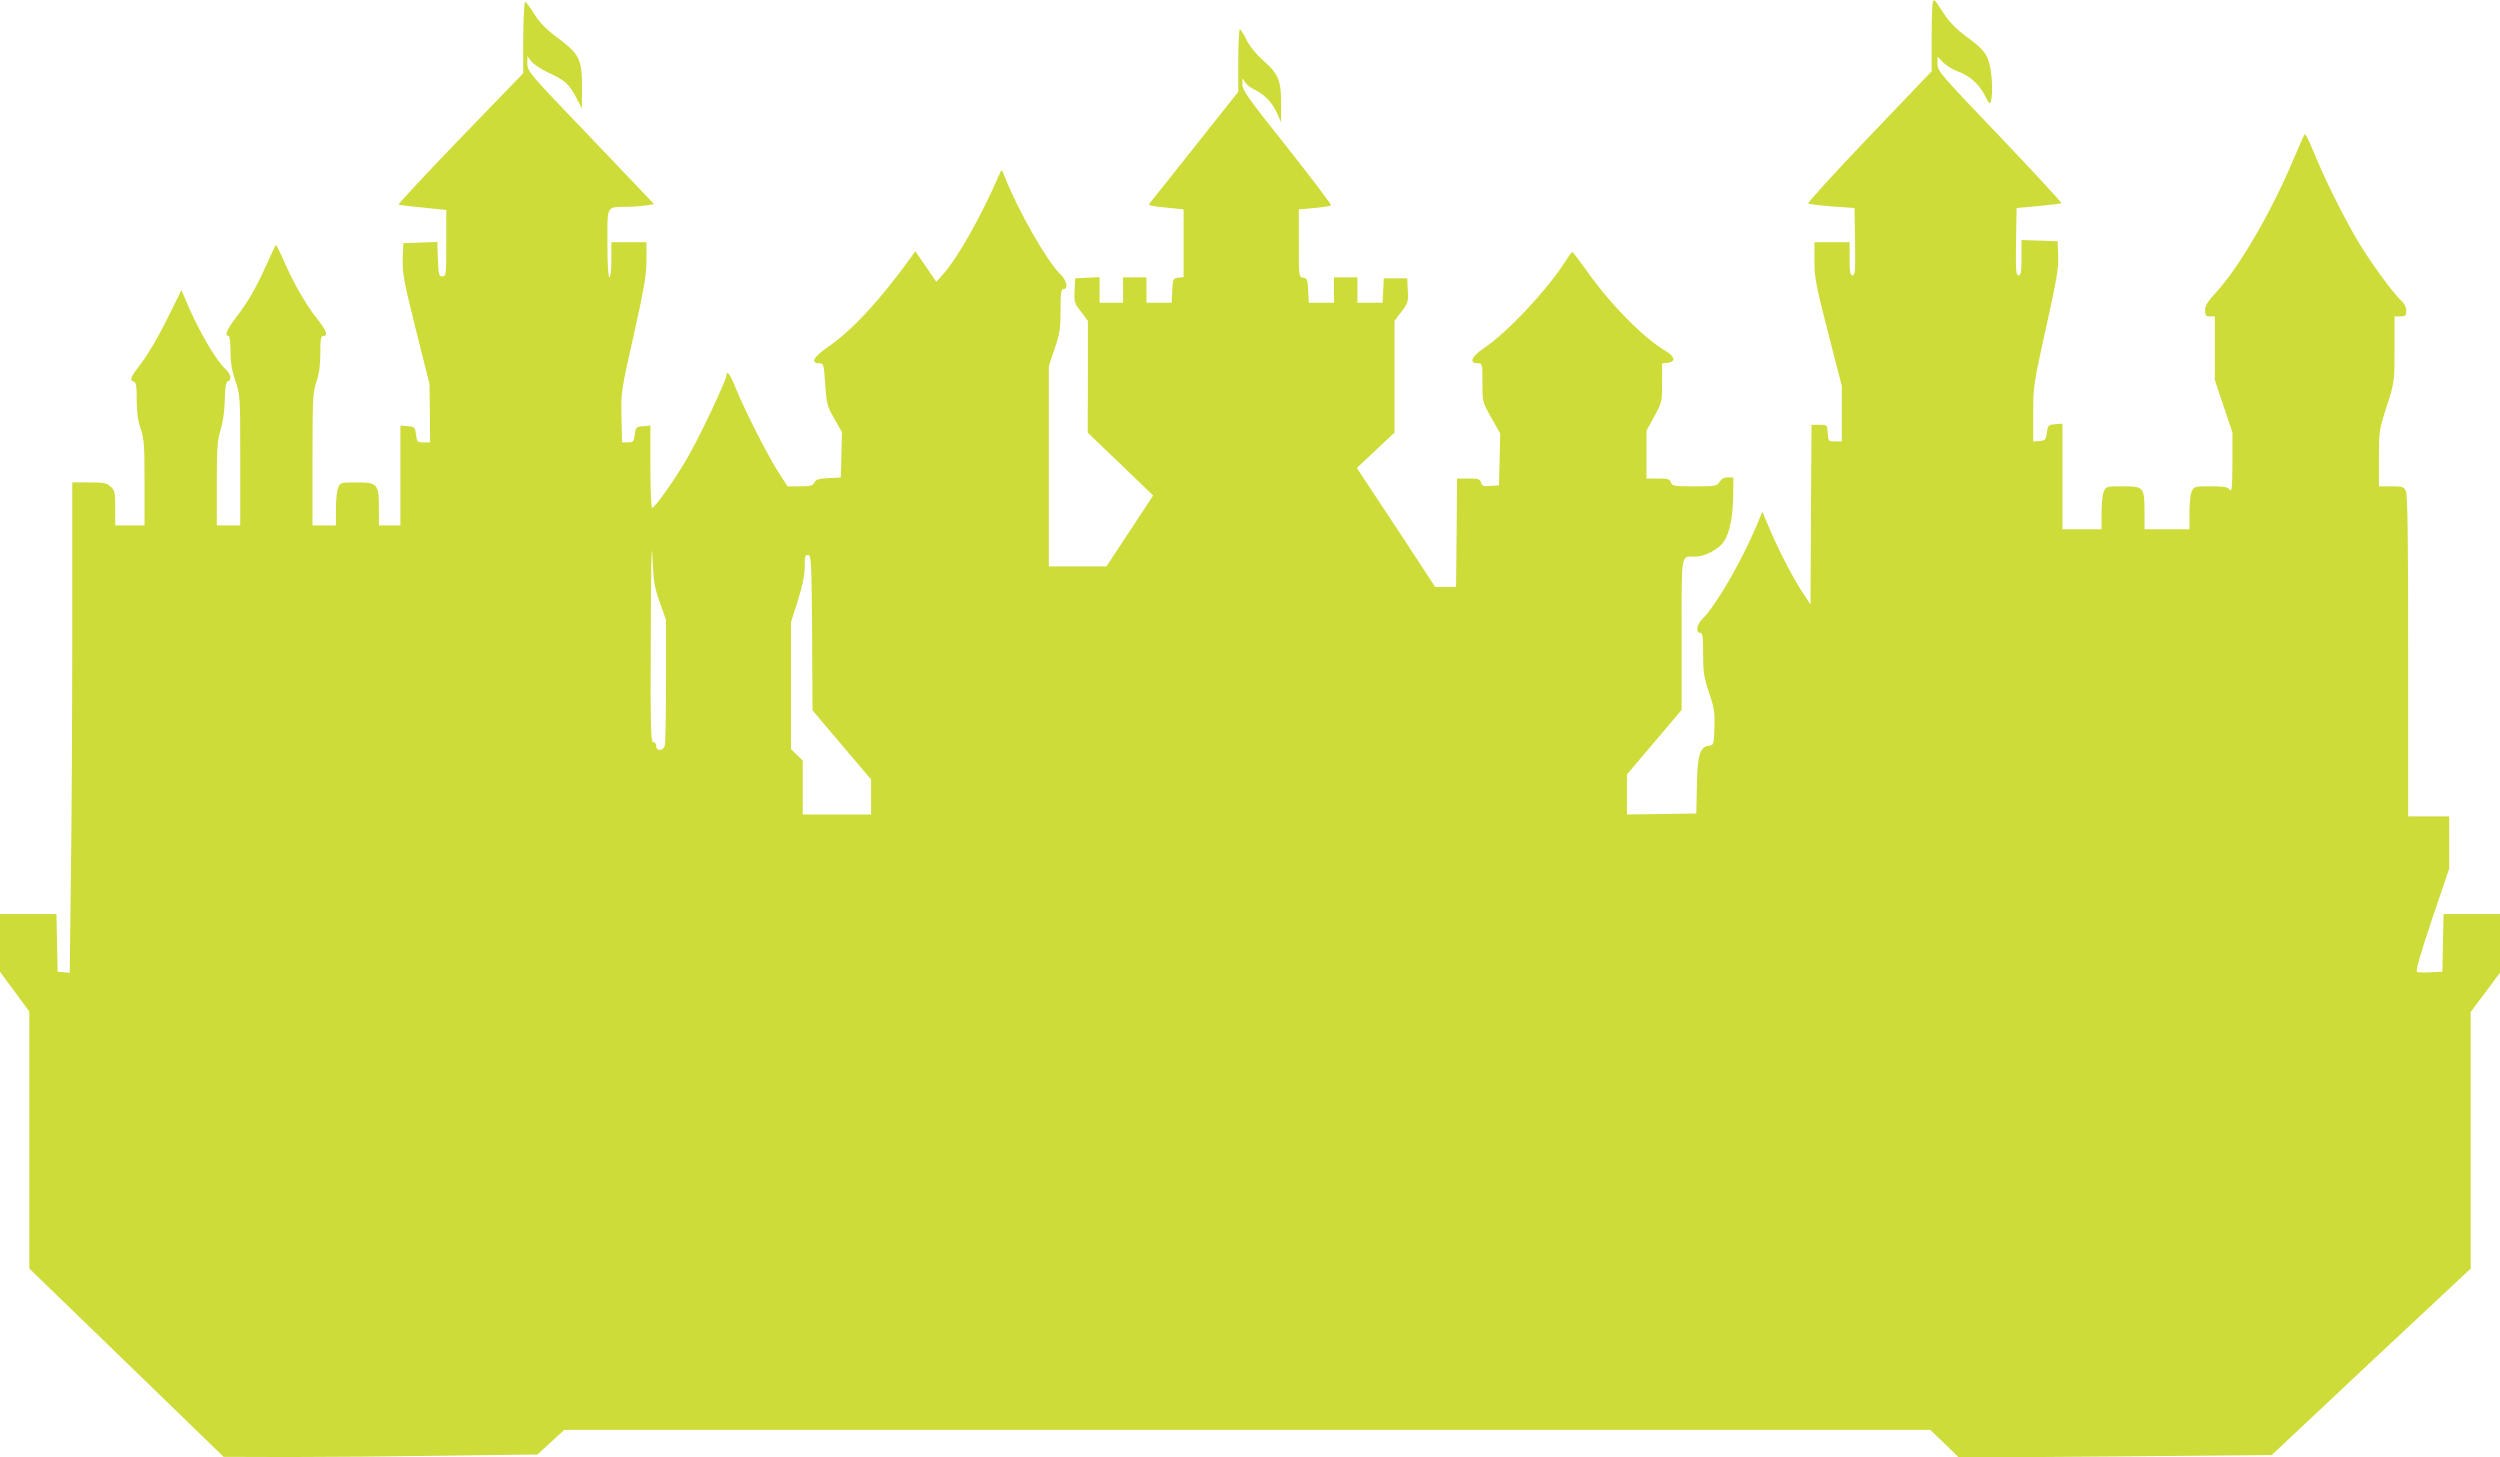 <?xml version="1.0" standalone="no"?>
<!DOCTYPE svg PUBLIC "-//W3C//DTD SVG 20010904//EN"
 "http://www.w3.org/TR/2001/REC-SVG-20010904/DTD/svg10.dtd">
<svg version="1.0" xmlns="http://www.w3.org/2000/svg"
 width="1280pt" height="746pt" viewBox="0 0 1280 746"
 preserveAspectRatio="xMidYMid meet">
<g transform="translate(0,746) scale(0.1,-0.1)"
fill="#cddc39" stroke="none">
<path d="M9897 7453 c-4 -3 -7 -86 -7 -182 l0 -176 -320 -335 c-176 -184 -316
-338 -312 -342 4 -3 59 -10 122 -15 l115 -8 3 -172 c2 -150 0 -173 -13 -173
-12 0 -15 16 -15 85 l0 85 -90 0 -90 0 0 -95 c0 -86 7 -124 70 -369 l70 -272
0 -142 0 -142 -34 0 c-34 0 -35 1 -38 43 -3 42 -3 42 -43 42 l-40 0 -3 -460
-2 -460 -30 45 c-51 75 -119 204 -170 320 l-47 110 -28 -68 c-78 -186 -214
-420 -279 -481 -29 -27 -35 -71 -11 -71 12 0 15 -19 15 -108 0 -94 4 -120 30
-198 27 -77 30 -101 28 -179 -3 -88 -4 -90 -28 -93 -46 -5 -60 -49 -62 -207
l-3 -140 -177 -3 -178 -2 0 102 0 103 140 165 140 165 0 386 c0 430 -5 399 69
399 50 0 121 38 148 78 29 44 46 128 47 237 l1 90 -27 1 c-19 1 -33 -7 -43
-22 -15 -23 -21 -24 -130 -24 -105 0 -114 2 -120 20 -5 17 -15 20 -66 20 l-59
0 0 123 0 122 40 73 c39 71 40 76 40 172 l0 99 27 3 c44 5 40 32 -9 61 -114
67 -285 241 -408 416 -36 50 -67 91 -70 91 -3 0 -18 -21 -35 -48 -92 -145
-300 -367 -418 -445 -63 -42 -77 -77 -32 -77 25 0 25 0 25 -99 0 -99 0 -99 45
-179 l46 -81 -3 -133 -3 -133 -43 -3 c-37 -3 -44 0 -49 17 -5 18 -13 21 -64
21 l-59 0 -2 -277 -3 -278 -54 0 -53 0 -200 305 -201 304 97 91 96 90 0 286 0
286 35 47 c34 43 36 50 33 109 l-3 62 -60 0 -60 0 -3 -62 -3 -63 -64 0 -65 0
0 65 0 65 -60 0 -60 0 0 -65 0 -65 -65 0 -64 0 -3 63 c-3 56 -5 62 -25 65 -23
3 -23 5 -23 177 l0 173 80 7 c44 4 82 10 85 14 2 4 -99 138 -225 297 -203 255
-230 293 -229 324 0 32 1 33 11 13 6 -12 26 -29 44 -38 55 -26 96 -67 120
-120 l23 -50 0 92 c1 120 -13 154 -90 222 -38 34 -70 73 -87 107 -14 30 -30
54 -34 54 -4 0 -8 -72 -8 -160 l0 -160 -216 -272 c-119 -150 -223 -281 -231
-290 -14 -15 -13 -18 8 -22 13 -3 54 -8 92 -11 l67 -7 0 -173 0 -174 -27 -3
c-27 -3 -28 -6 -31 -65 l-3 -63 -64 0 -65 0 0 65 0 65 -60 0 -60 0 0 -65 0
-65 -60 0 -60 0 0 65 0 66 -62 -3 -63 -3 -3 -62 c-3 -59 -1 -66 33 -109 l35
-47 0 -286 -1 -286 168 -161 167 -161 -119 -181 -120 -182 -147 0 -148 0 0
513 0 513 30 89 c26 77 30 103 30 197 0 89 3 108 15 108 26 0 17 45 -16 76
-66 62 -213 320 -283 494 -17 44 -18 45 -28 20 -93 -215 -211 -425 -289 -514
l-35 -39 -54 79 -54 78 -20 -29 c-160 -222 -303 -376 -426 -461 -74 -50 -92
-84 -46 -84 23 0 24 -3 31 -107 7 -101 10 -113 47 -177 l39 -69 -3 -116 -3
-116 -62 -3 c-50 -2 -65 -7 -73 -22 -9 -17 -21 -20 -74 -20 l-64 0 -47 73
c-56 88 -170 312 -216 425 -29 73 -49 102 -49 71 0 -23 -140 -320 -198 -419
-64 -112 -169 -260 -183 -260 -5 0 -9 95 -9 211 l0 210 -37 -3 c-36 -3 -38 -5
-43 -43 -5 -37 -7 -40 -35 -40 l-30 0 -3 129 c-3 127 -2 134 63 422 54 242 65
309 65 384 l0 90 -90 0 -90 0 0 -90 c0 -53 -4 -90 -10 -90 -6 0 -10 65 -10
174 0 199 -7 185 100 187 30 0 74 4 97 7 l42 7 -324 340 c-314 327 -325 340
-325 378 l0 40 21 -28 c12 -15 54 -42 93 -60 79 -36 102 -57 139 -130 l26 -50
1 101 c0 154 -11 176 -136 269 -51 38 -83 72 -109 114 -21 34 -42 61 -46 61
-5 0 -9 -82 -10 -182 l0 -183 -324 -335 c-177 -184 -319 -336 -314 -338 5 -2
62 -9 126 -15 l118 -12 0 -170 c0 -163 -1 -170 -20 -170 -18 0 -20 8 -23 88
l-3 88 -87 -3 -87 -3 -3 -81 c-2 -73 5 -111 67 -361 l70 -279 2 -149 1 -150
-33 0 c-32 0 -34 2 -39 40 -5 38 -7 40 -42 43 l-38 3 0 -255 0 -256 -55 0 -55
0 0 88 c0 124 -7 132 -114 132 -79 0 -83 -1 -94 -25 -7 -14 -12 -64 -12 -110
l0 -85 -60 0 -60 0 0 338 c0 313 2 343 20 397 14 41 20 84 20 147 0 72 3 88
15 88 27 0 16 28 -32 89 -54 66 -124 188 -173 303 -19 43 -35 76 -38 74 -2 -3
-23 -47 -46 -98 -54 -121 -97 -195 -158 -274 -46 -60 -60 -94 -38 -94 6 0 10
-33 10 -78 0 -57 7 -98 25 -152 25 -73 25 -78 25 -407 l0 -333 -60 0 -60 0 0
214 c0 184 3 223 20 277 12 40 20 98 21 152 1 64 6 90 15 94 22 8 16 37 -11
63 -54 50 -146 211 -209 365 l-17 40 -74 -150 c-41 -83 -99 -183 -130 -222
-59 -78 -63 -88 -40 -97 12 -4 15 -24 15 -94 0 -63 6 -106 20 -147 18 -51 20
-84 20 -277 l0 -218 -75 0 -75 0 0 88 c0 80 -2 91 -23 110 -20 19 -35 22 -110
22 l-87 0 0 -758 c0 -417 -3 -982 -7 -1256 l-6 -497 -31 3 -31 3 -3 148 -3
147 -144 0 -145 0 0 -148 0 -148 75 -101 75 -102 0 -658 0 -658 498 -482 497
-482 336 -1 c185 0 546 3 803 7 l468 6 68 63 69 63 3497 0 3497 0 74 -71 73
-71 800 6 801 7 509 478 510 477 0 657 0 657 75 100 75 101 0 150 0 150 -145
0 -144 0 -3 -147 -3 -148 -59 -3 c-32 -2 -64 -1 -71 2 -8 3 15 84 76 267 l89
262 0 133 0 134 -105 0 -105 0 0 820 c0 600 -3 826 -12 845 -10 23 -16 25 -75
25 l-63 0 0 143 c0 138 1 145 40 267 40 125 40 125 40 293 l0 167 30 0 c26 0
30 4 30 28 0 17 -9 37 -21 48 -44 39 -164 203 -231 317 -73 123 -172 324 -229
465 -18 45 -36 79 -39 75 -4 -5 -28 -60 -55 -123 -112 -269 -281 -560 -398
-686 -44 -48 -57 -69 -57 -93 0 -26 4 -31 25 -31 l25 0 0 -163 0 -163 45 -134
45 -134 0 -156 c-1 -131 -3 -152 -14 -137 -11 14 -29 17 -98 17 -81 0 -85 -1
-96 -25 -7 -14 -12 -64 -12 -110 l0 -85 -115 0 -115 0 0 93 c-1 123 -4 127
-112 127 -81 0 -85 -1 -96 -25 -7 -14 -12 -64 -12 -110 l0 -85 -100 0 -100 0
0 271 0 270 -37 -3 c-36 -3 -38 -5 -43 -43 -5 -37 -8 -40 -37 -43 l-33 -3 0
143 c0 141 2 151 65 437 55 247 65 306 63 370 l-3 76 -92 3 -93 3 0 -91 c0
-74 -3 -90 -15 -90 -13 0 -15 23 -13 173 l3 172 112 10 c61 6 114 12 117 15 3
3 -139 156 -314 340 -305 319 -320 336 -320 372 l0 38 28 -29 c15 -15 47 -36
72 -45 63 -22 114 -67 143 -126 22 -43 26 -47 31 -27 9 35 7 121 -5 176 -13
64 -33 89 -124 156 -51 38 -85 73 -115 119 -47 72 -44 69 -53 59z m-6519
-3077 l32 -90 0 -310 c0 -171 -3 -321 -6 -333 -8 -29 -44 -31 -44 -3 0 11 -7
20 -15 20 -13 0 -15 67 -13 553 1 335 4 493 8 402 6 -134 10 -159 38 -239z
m780 -157 l2 -396 150 -177 150 -177 0 -90 0 -89 -175 0 -175 0 0 138 0 138
-30 29 -30 29 0 325 0 326 35 110 c24 77 35 129 35 173 0 55 2 63 18 60 16 -3
17 -31 20 -399z"/>
</g>
</svg>

